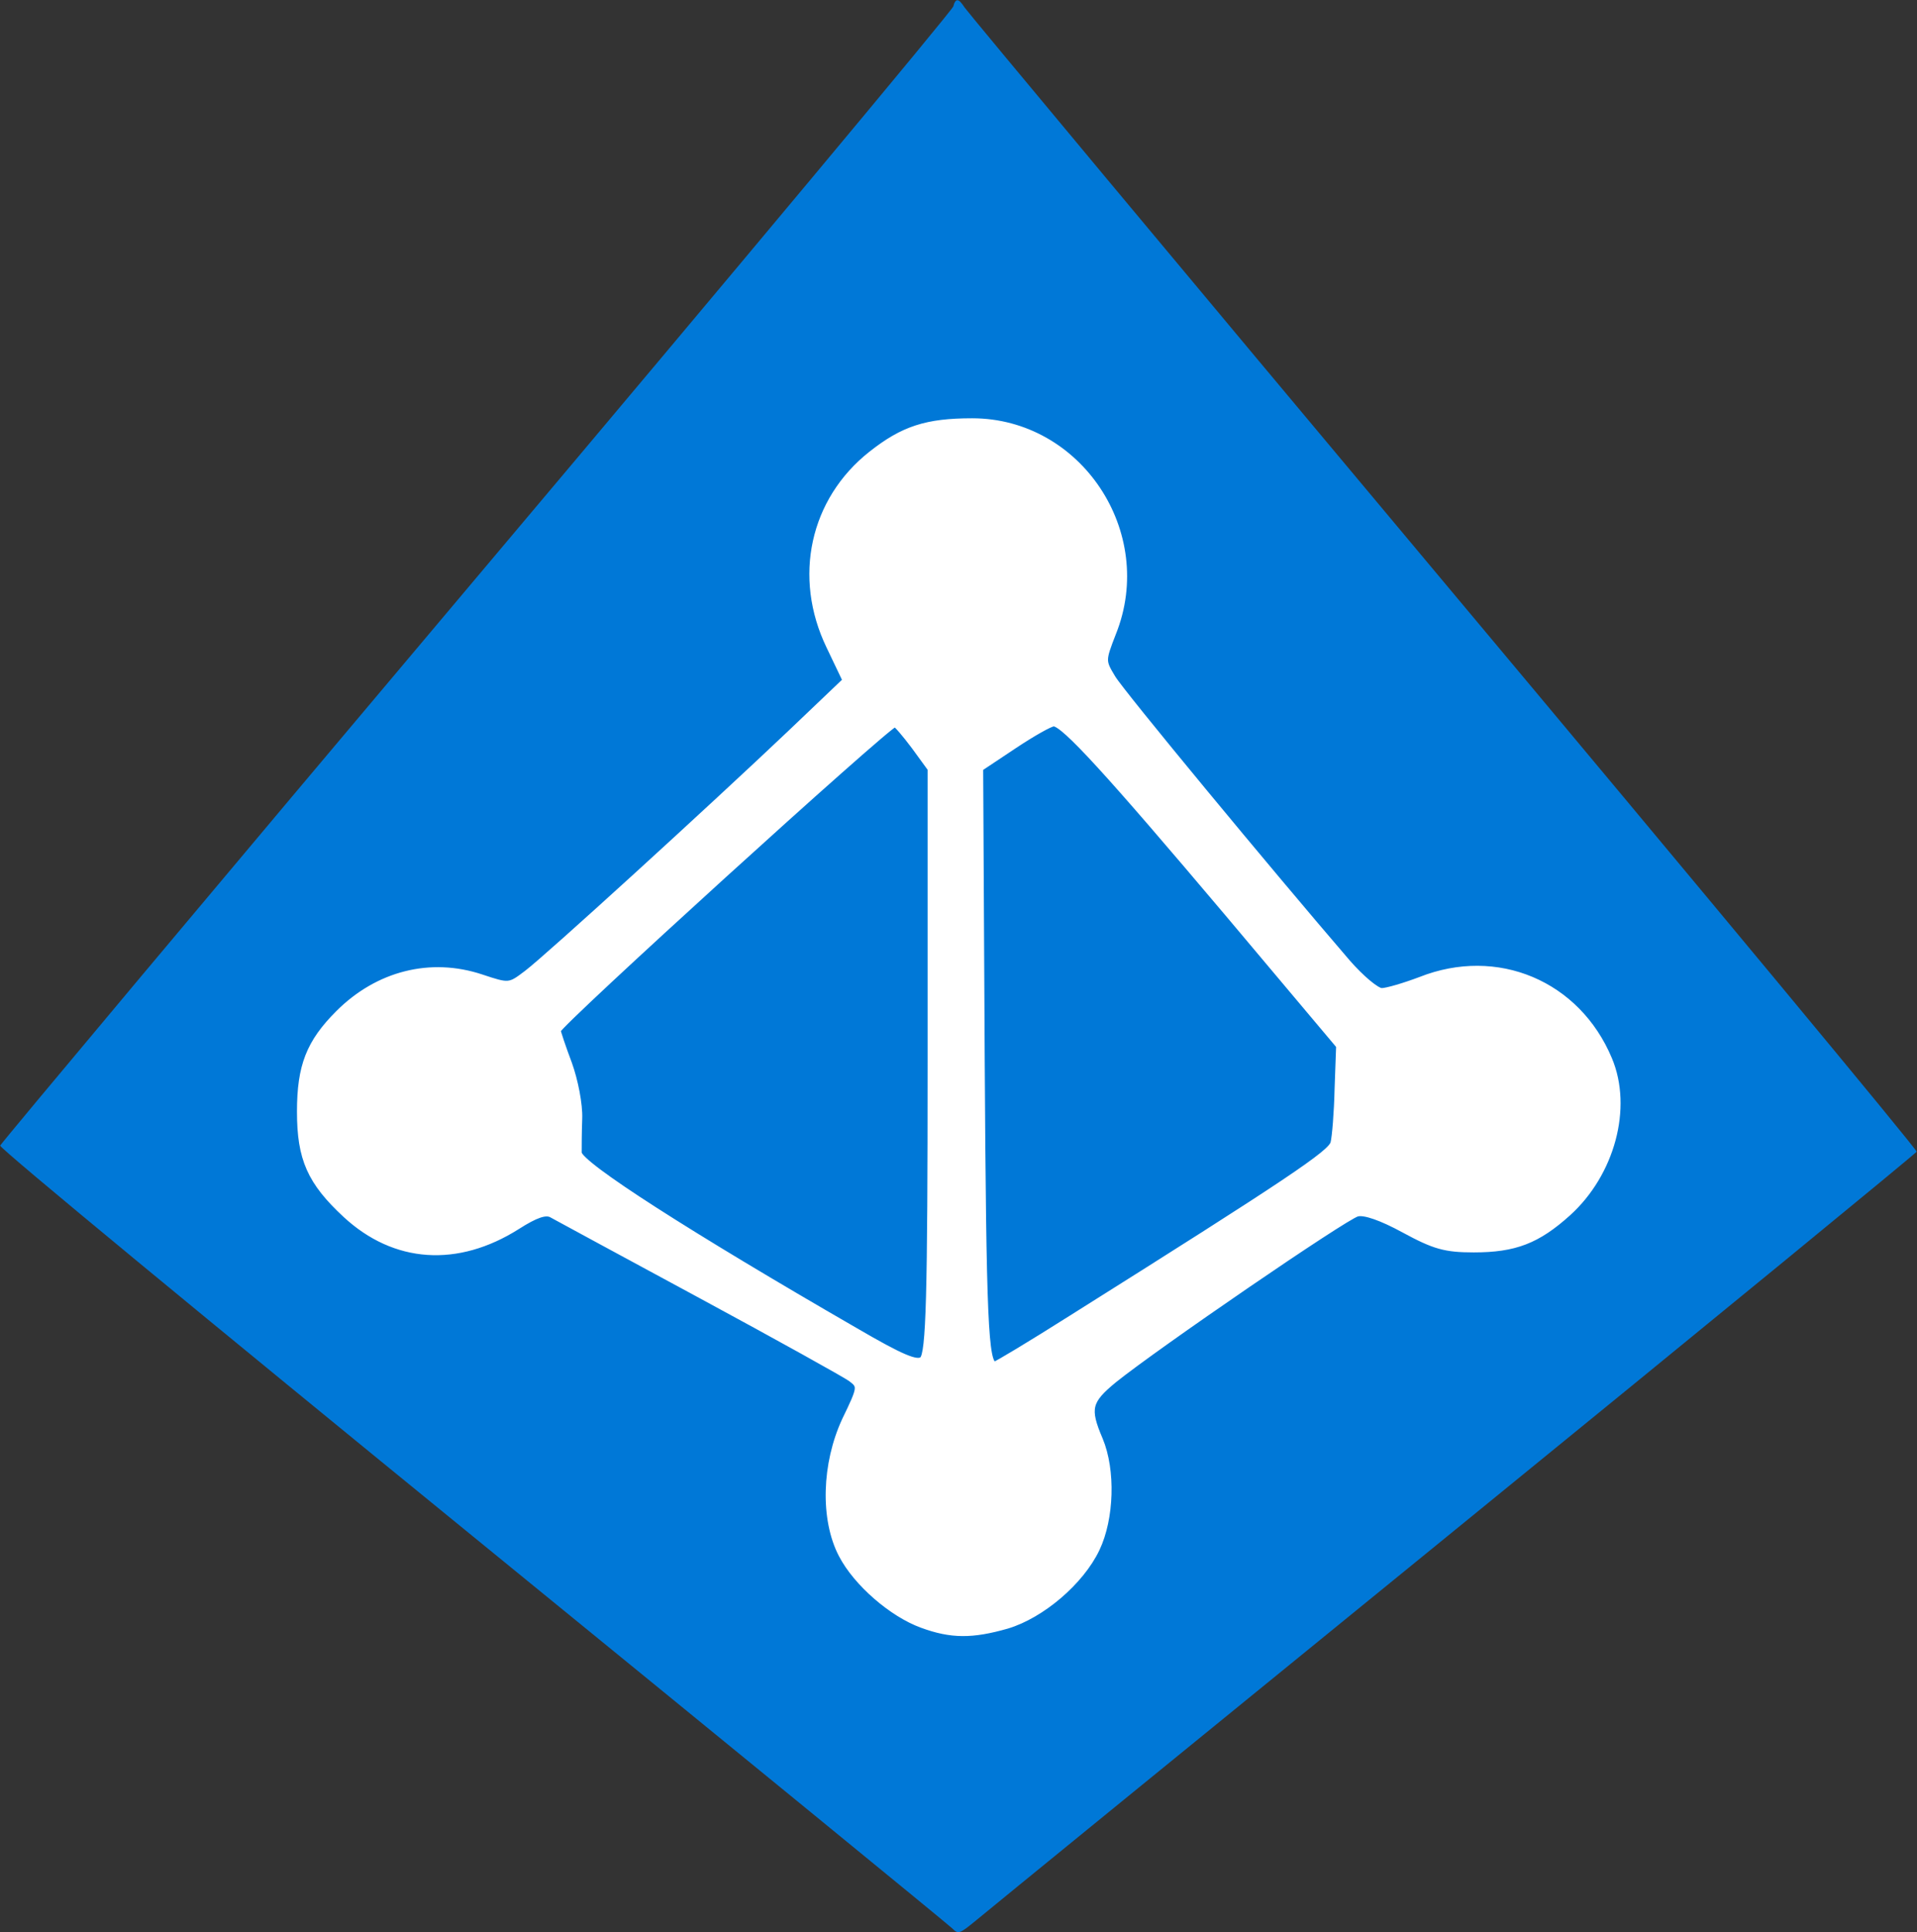 <?xml version="1.0" encoding="utf-8"?>
<!-- Generator: Adobe Illustrator 25.2.3, SVG Export Plug-In . SVG Version: 6.00 Build 0)  -->
<svg version="1.1" id="svg1035" xmlns="http://www.w3.org/2000/svg" xmlns:xlink="http://www.w3.org/1999/xlink" x="0px" y="0px"
	 width="2481px" height="2500px" viewBox="0 0 2481 2500" style="enable-background:new 0 0 2481 2500;" xml:space="preserve">
<rect x="0" y="0" width="2481" height="2500" fill="#333333" stroke="none"/>
<style type="text/css">
	.st0{fill:#0078D7;}
	.st1{fill:#FFFFFF;stroke:#FFFFFF;stroke-width:8.186;stroke-linecap:round;stroke-linejoin:round;stroke-miterlimit:26.499;}
</style>
<g id="layer1" transform="translate(-39.022 -78.115)">
	<g id="g1016" transform="translate(-63.947 -88.179)">
		<path id="path1008" class="st0" d="M1342,166.6c2.6,0,5.3,3.3,9.3,9.3c3.3,5.3,282.2,339.9,620.1,743.3s613.5,735.4,612.1,737.3
			c-0.7,2-269.6,222.6-597.6,489.6s-606.8,494.2-619.4,504.8c-21.9,17.9-23.2,18.5-31.1,10.6c-4.6-4.6-284.2-233.2-621.4-508.1
			s-612.1-501.5-610.8-504.8c1.3-3.3,278.2-333.9,616.8-735.4s615.4-733.4,616.8-738.7C1338,169.2,1340,166.6,1342,166.6z"/>
		<path id="path923" class="st1" d="M1296.3,2268.6c-38.4-13.9-84.8-53.7-104-90.8c-23.8-45.7-21.9-117.3,4.6-174.2
			c20.5-42.4,20.5-43.7,7.3-53.7c-7.3-5.3-95.4-54.3-194.8-108c-99.4-53.7-186.2-100.7-192.1-104c-7.9-4.6-21.2,0-45,15.2
			c-77.5,49-158.3,43.7-221.9-15.2c-45.7-42.4-59-72.2-59-133.2c0-59,11.9-89.4,49.7-127.2c51-51,119.2-68.2,184.8-46.4
			c35.8,11.9,36.4,11.9,59-5.3c26.5-19.9,239.2-214,341.8-311.4l70.9-67.6l-21.2-44.4c-43.1-89.4-21.2-188.8,54.3-248.4
			c41.1-32.5,71.5-42.4,130.5-42.4c137.8,0,233.9,144.4,182.2,273.6c-13.9,35.8-13.9,36.4-0.7,58.3
			c11.3,19.2,202.7,250.4,304.1,368.3c17.9,20.5,37.8,37.1,44.4,37.1c6.6,0,29.1-6.6,50.3-14.6c98.7-39.1,202.7,4.6,243.8,102.7
			c26.5,62.9,3.3,147.7-53,198.7c-39.7,35.8-68.9,47-121.9,47c-37.1,0-51-4-90.1-25.2c-29.1-15.9-51.7-23.8-60.9-21.2
			c-15.9,4-260.4,171.6-314.7,215.3c-33.1,27.2-35.8,37.1-18.5,77.5c16.6,39.7,14.6,102-4,141.1c-20.5,43.1-71.5,86.1-115.9,99.4
			C1361.2,2282.5,1334.1,2282.5,1296.3,2268.6L1296.3,2268.6z M1307.6,1538.6v-377.6l-21.2-29.1c-11.9-15.9-23.2-29.1-25.2-29.1
			c-8.6,0-436.6,388.9-436.6,396.8c0,2,6.6,21.9,14.6,43.1c7.9,21.9,13.9,53,13.2,70.9c-0.7,17.9-0.7,37.8-0.7,44.4
			c0.7,15.2,143.8,106.7,358.4,230.5c59,34.4,79.5,43.1,86.8,37.1C1305.6,1918.2,1307.6,1844.6,1307.6,1538.6L1307.6,1538.6z
			 M1489.1,1872.5c283.5-178.2,336.5-214,339.9-227.2c2-7.9,4.6-39.1,5.3-70.2l2-55.6l-144.4-171.6
			c-155-183.5-212-245.8-225.2-245.8c-4.6,0-27.8,13.2-51.7,29.1l-43.7,29.1l2,377c2,337.9,4.6,394.8,17.2,394.8
			C1391.7,1932.7,1436.8,1905.6,1489.1,1872.5L1489.1,1872.5z"/>
	</g>
</g>
</svg>
